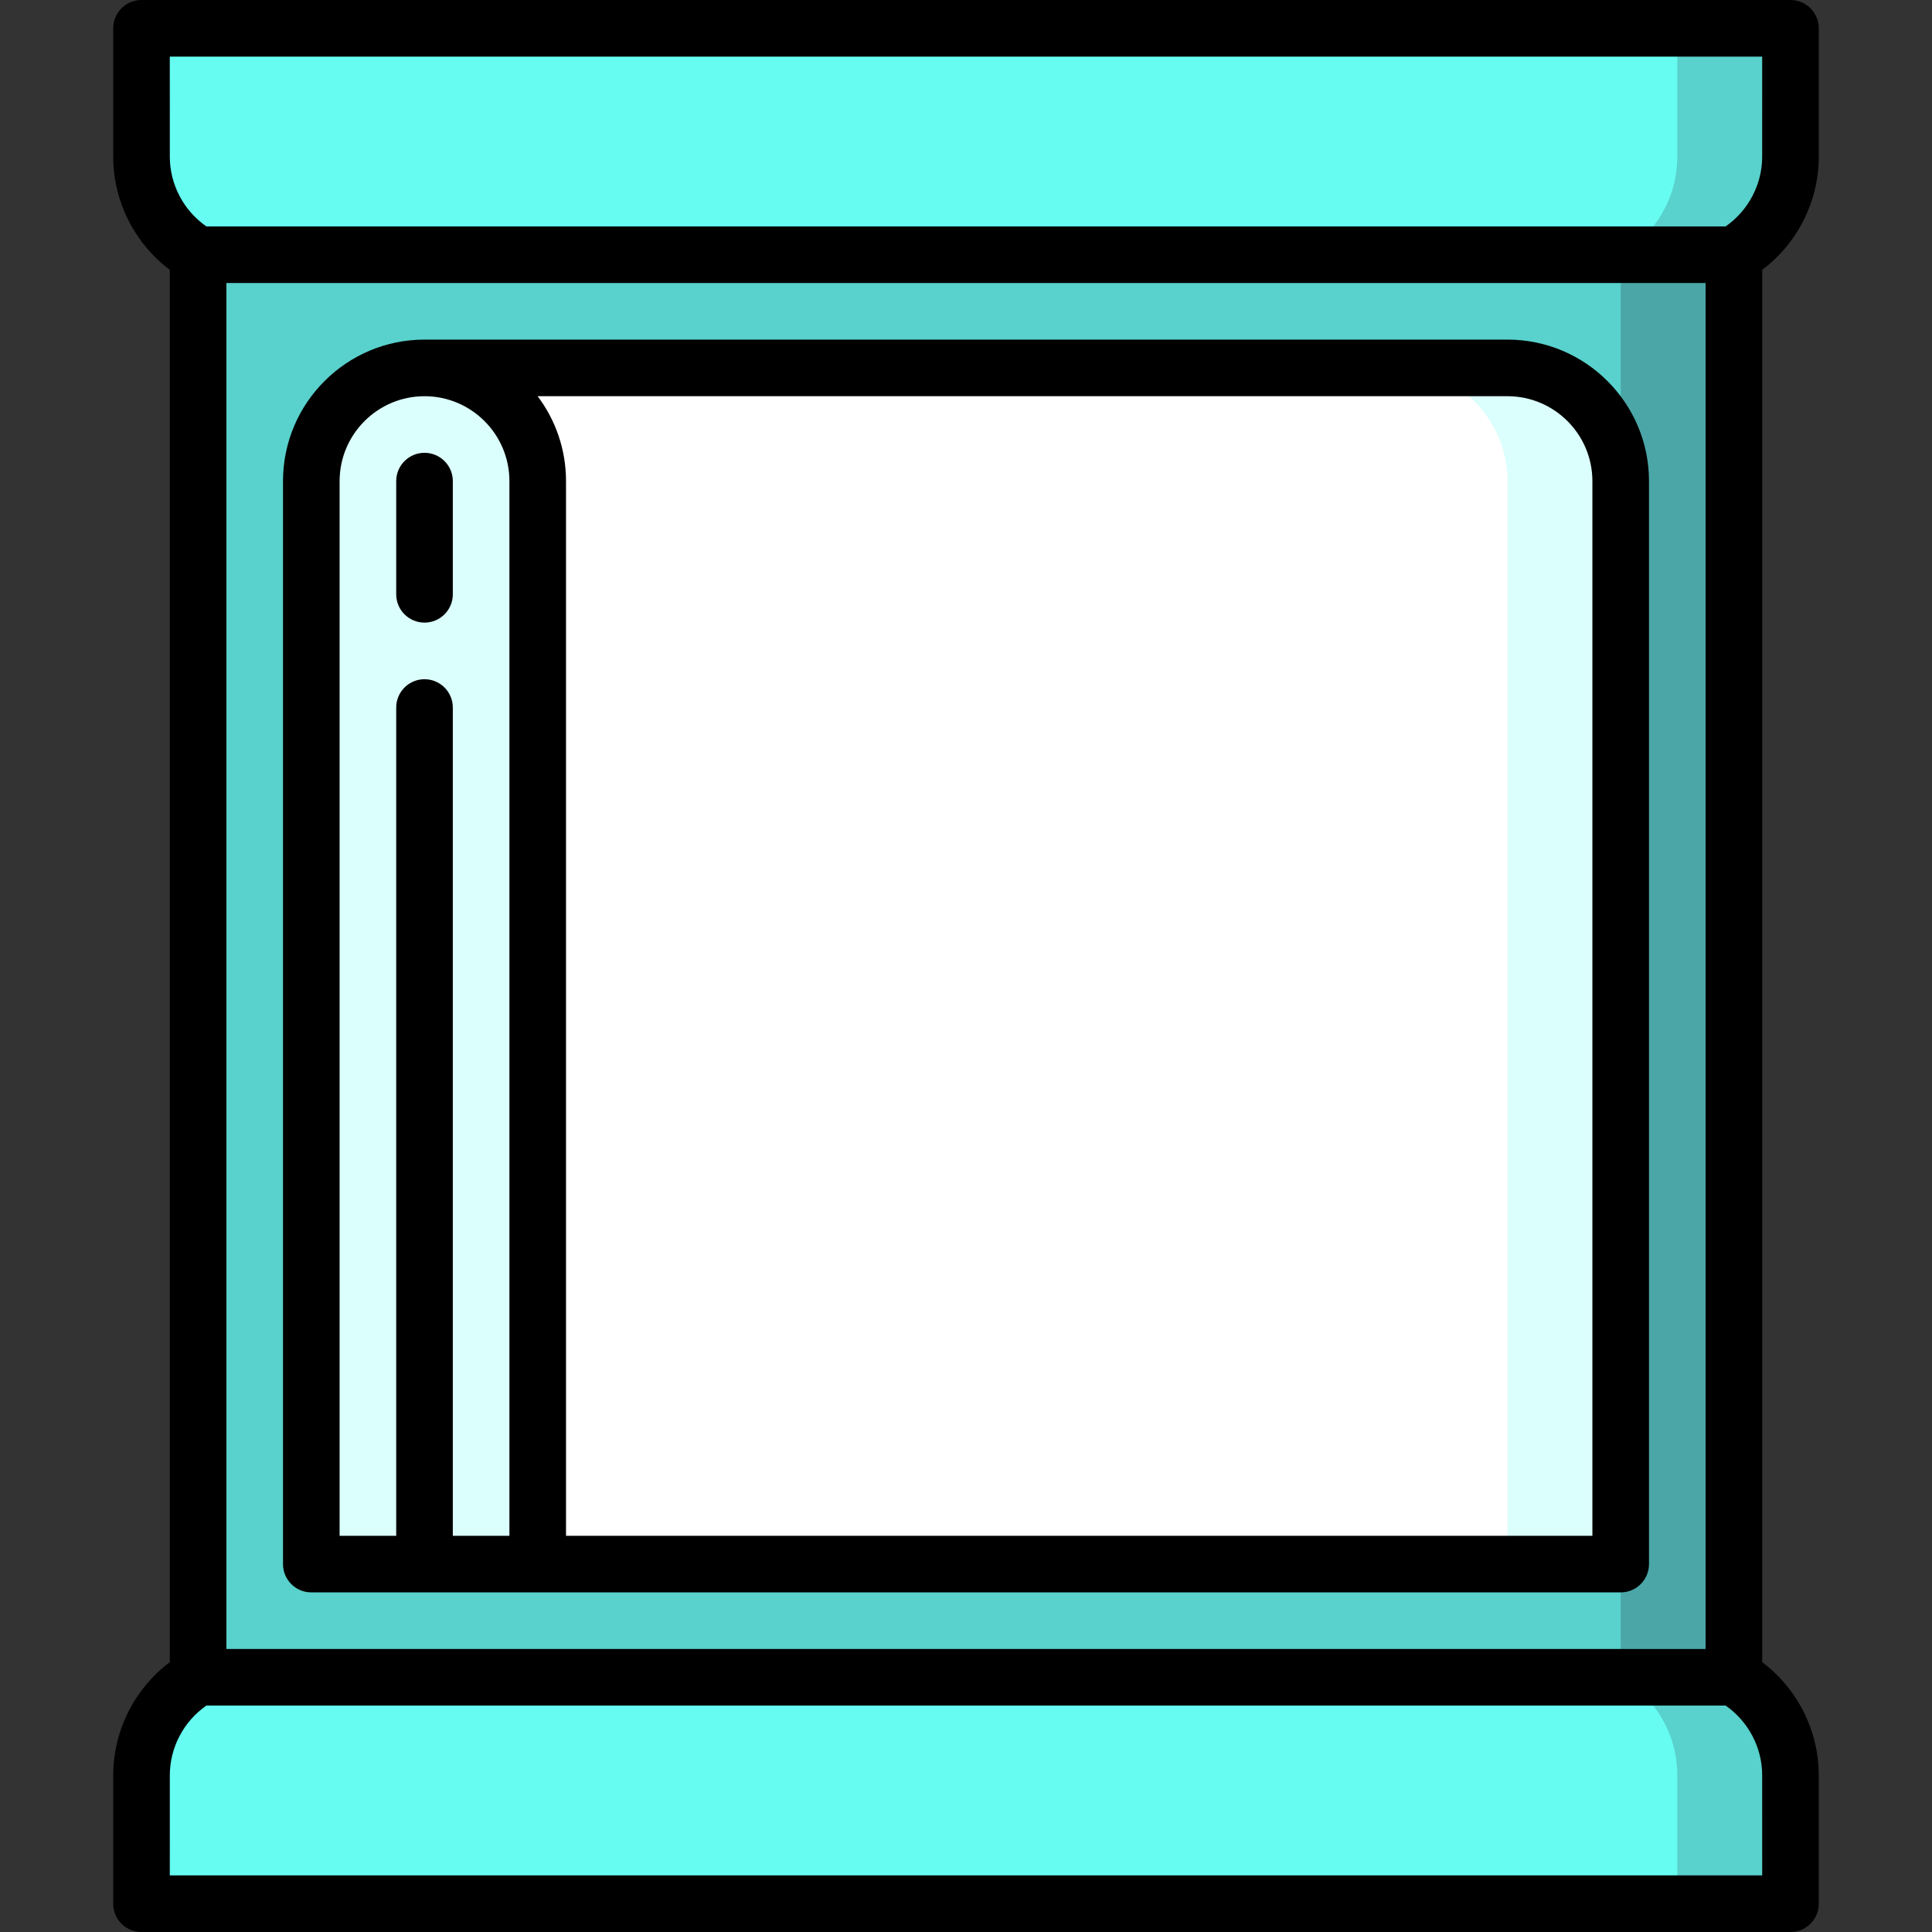 <svg height="512pt" viewBox="-30 0 512 512" width="512pt" xmlns="http://www.w3.org/2000/svg"><rect x="-30" y="0" width="512" height="512" fill="#333333" stroke="none"/><path d="m249.5 37.5h180v437h-180zm0 0" fill="#4ba6a7"/><g fill="#59d1cc"><path d="m399.5 37.5v90l-120 143.5 120 143.5v60h-377v-437zm0 0"/><path d="m429.5 444.5h-30l15 60h30v-34.02c0-11.102-6.039-20.789-15-25.98zm0 0"/><path d="m414.5 7.5-15 60h30c8.961-5.191 15-14.879 15-25.98v-34.02zm0 0"/></g><path d="m414.5 470.48v34.02h-407v-34.02c0-11.102 6.039-20.789 15-25.98h377c8.961 5.191 15 14.879 15 25.98zm0 0" fill="#66fcf1"/><path d="m414.5 7.5v34.02c0 11.102-6.039 20.789-15 25.98h-377c-8.961-5.191-15-14.879-15-25.98v-34.02zm0 0" fill="#66fcf1"/><path d="m369.5 97.5h-30l30 317h30v-287c0-16.5-13.5-30-30-30zm0 0" fill="#dbfffc"/><path d="m339.5 97.5h-257l30 317h257v-287c0-16.5-13.5-30-30-30zm0 0" fill="#fff"/><path d="m112.5 127.5v287h-60v-287c0-16.5 13.5-30 30-30s30 13.5 30 30zm0 0" fill="#dbfffc"/><path d="m437 440.488v-368.977c9.344-7.031 14.996-18.156 14.996-29.992l.004-34.02c0-1.988-.789-3.895-2.195-5.305-1.406-1.406-3.316-2.195-5.305-2.195h-437c-1.988 0-3.898.789-5.305 2.195-1.406 1.41-2.195 3.316-2.195 5.305l.004 34.016c0 11.836 5.652 22.965 14.996 29.996v368.977c-9.344 7.031-14.996 18.16-14.996 29.996l-.004 34.016c0 1.988.789 3.895 2.195 5.305 1.406 1.406 3.316 2.195 5.305 2.195h437c1.988 0 3.898-.789 5.305-2.195s2.195-3.316 2.195-5.305l-.004-34.016c0-11.836-5.652-22.965-14.996-29.996zm-407-3.488v-362h392v362zm407-422-.004 26.516c0 7.383-3.672 14.301-9.684 18.484h-402.625c-6.012-4.184-9.684-11.102-9.684-18.484l-.004-26.516zm-422 482 .004-26.516c0-7.383 3.672-14.301 9.684-18.484h402.625c6.012 4.184 9.684 11.102 9.684 18.484l.004 26.516zm0 0"/><path d="m369.5 90h-287c-20.68 0-37.5 16.82-37.5 37.5v287c0 4.145 3.359 7.5 7.5 7.5h347c4.145 0 7.5-3.355 7.5-7.5v-287c0-20.68-16.82-37.5-37.5-37.5zm-309.5 37.5c0-12.406 10.094-22.5 22.5-22.5s22.5 10.094 22.5 22.5v279.5h-15v-219.5c0-4.145-3.359-7.5-7.5-7.5s-7.5 3.355-7.5 7.5v219.5h-15zm332 279.5h-272v-279.5c0-8.438-2.801-16.227-7.52-22.5h257.02c12.406 0 22.5 10.094 22.5 22.5zm0 0"/><path d="m82.5 165c4.141 0 7.5-3.355 7.5-7.5v-30c0-4.145-3.359-7.5-7.5-7.5s-7.5 3.355-7.5 7.5v30c0 4.145 3.359 7.5 7.5 7.5zm0 0"/></svg>